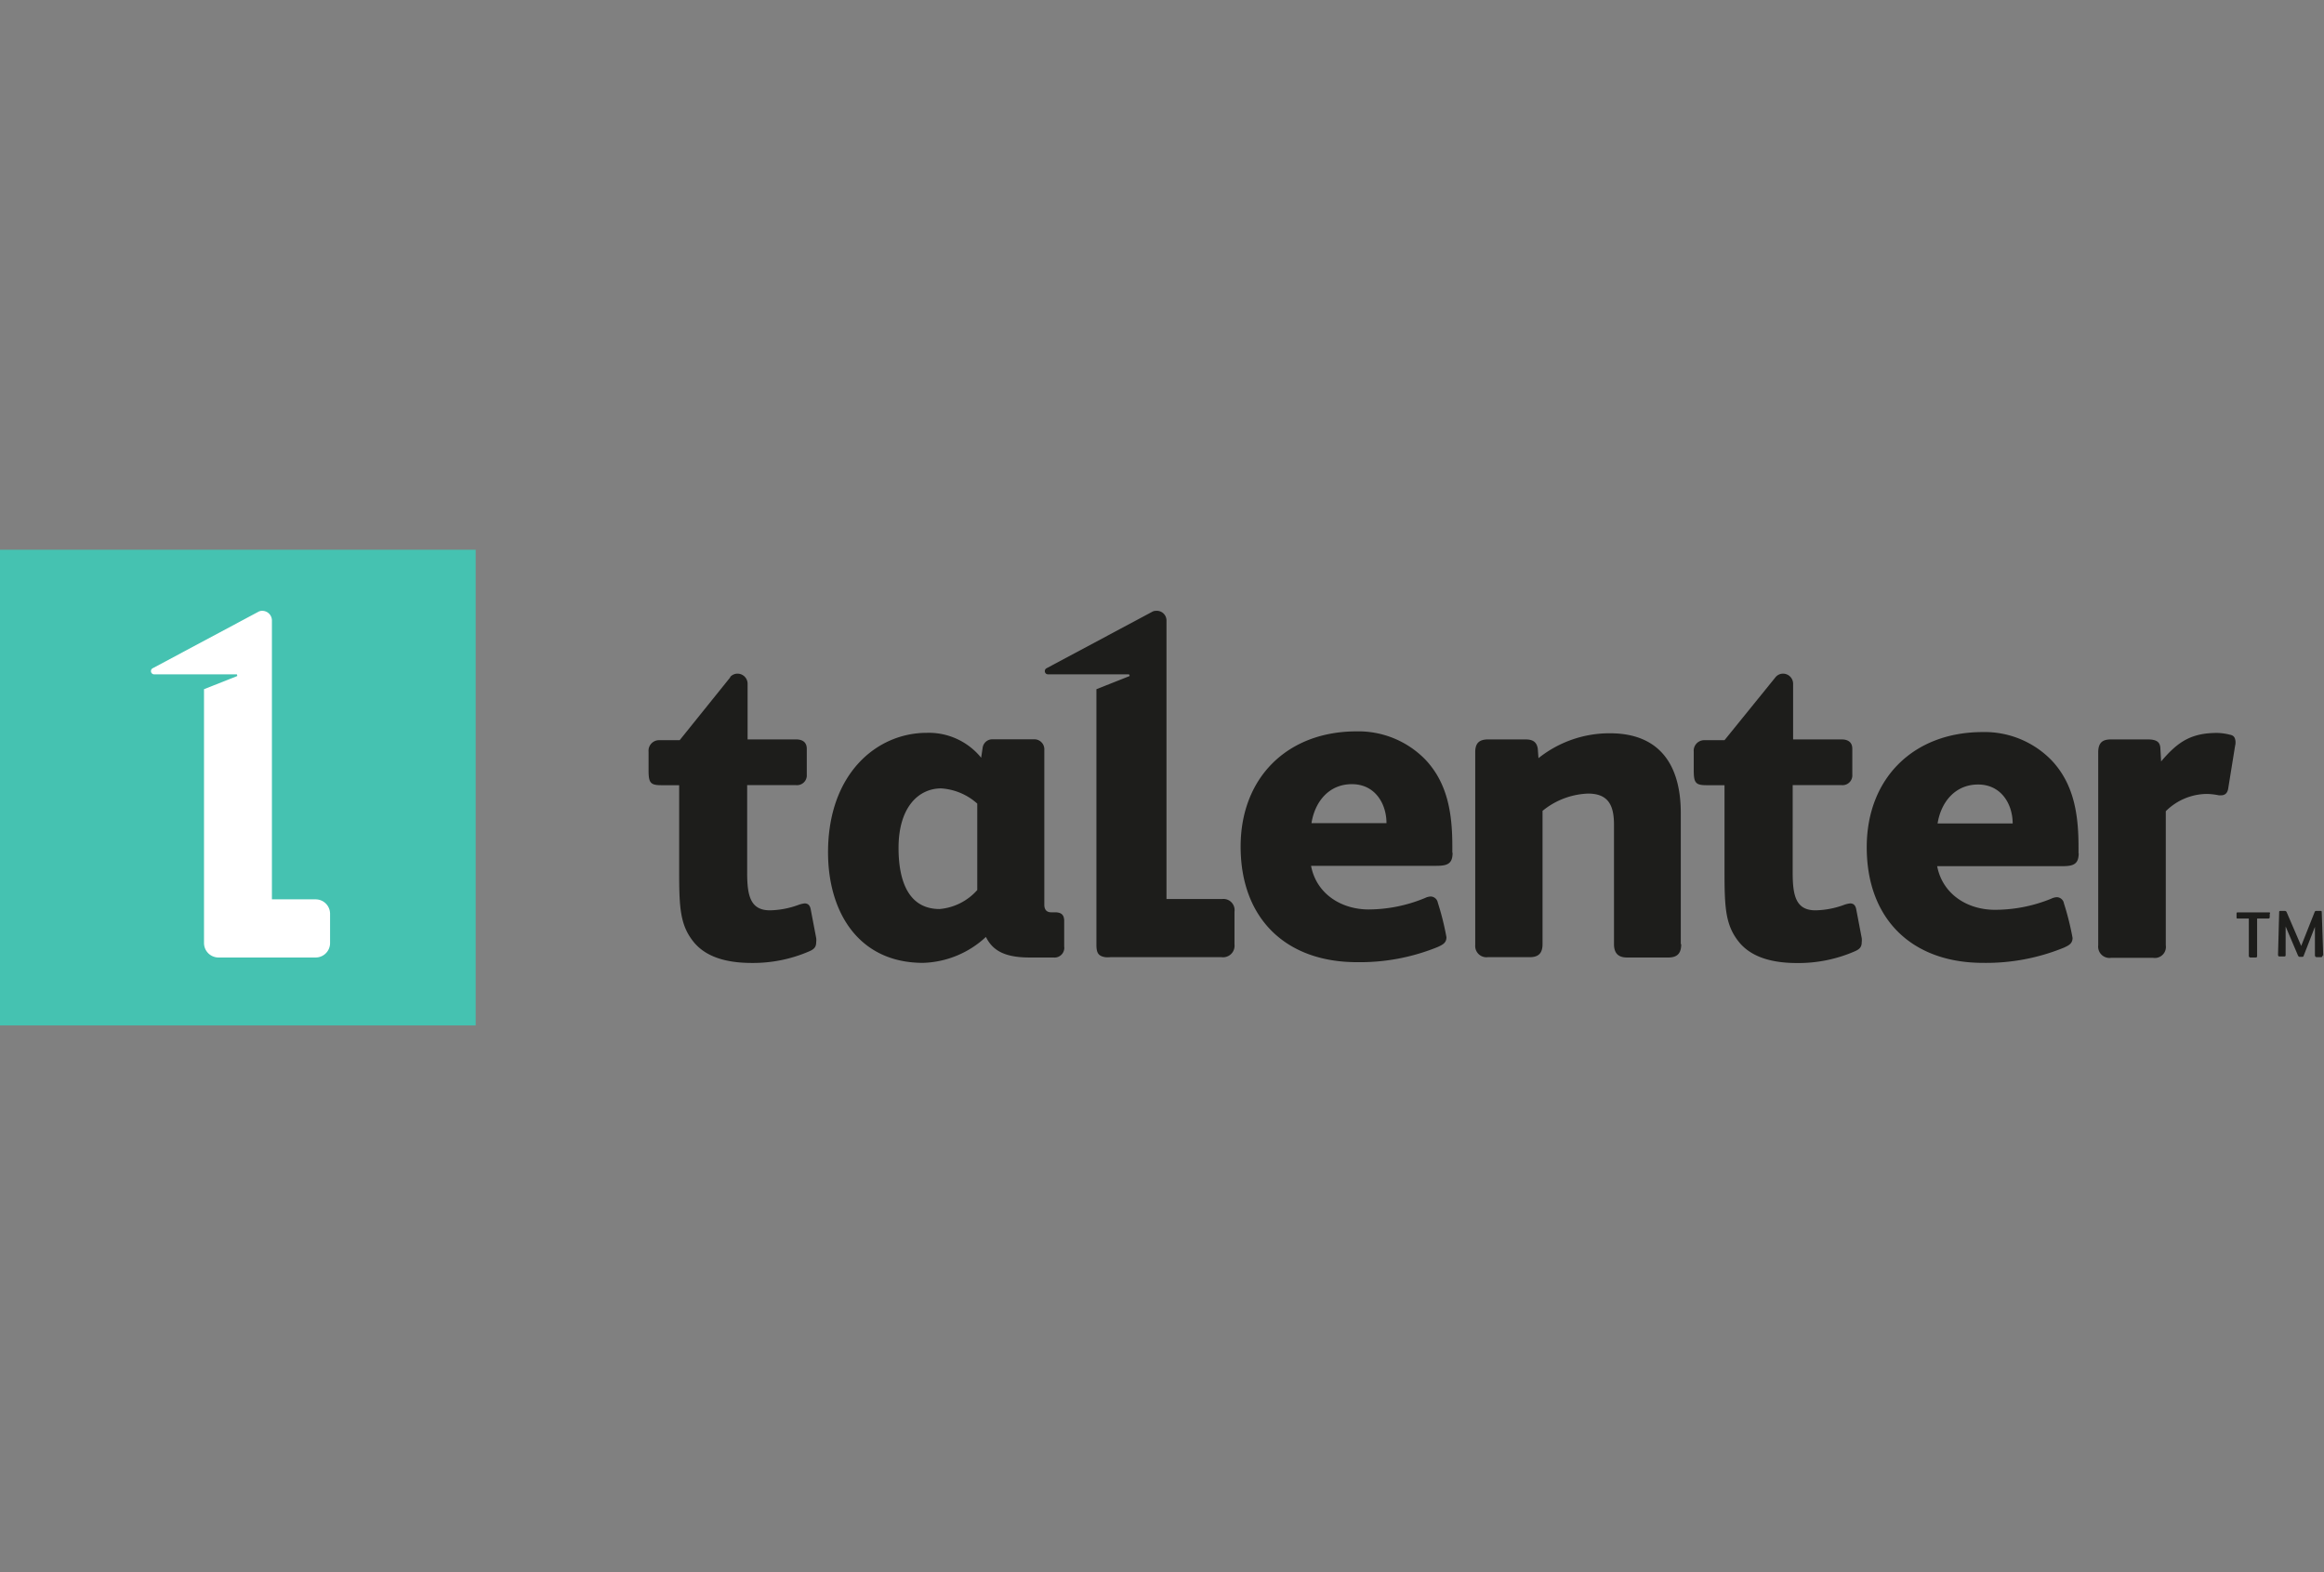 <svg id="Layer_1" data-name="Layer 1" xmlns="http://www.w3.org/2000/svg" viewBox="0 0 268.96 181.95"><rect x="0" y="0" width="268.96" height="181.95" fill="#808080" stroke="none"/><defs><style>.cls-1{fill:#45c2b1;}.cls-2{fill:#fff;}.cls-3{fill:#1d1d1b;}</style></defs><title>Logos</title><polygon class="cls-1" points="0 63.62 55.05 63.62 55.05 118.67 0 118.67 0 63.62"/><path class="cls-2" d="M38.2,105.75v3.39a1.67,1.67,0,0,1-1.67,1.67H25.29a1.68,1.68,0,0,1-1.68-1.67V79.76l3.81-1.51c.08,0,0-.17,0-.21H17.85a.37.37,0,0,1-.38-.37.37.37,0,0,1,.21-.34l12.2-6.52a.9.9,0,0,1,.46-.12,1.12,1.12,0,0,1,1.13,1.13v32.26h5.06a1.67,1.67,0,0,1,1.67,1.67Z"/><path class="cls-3" d="M113.1,103v-10a6.91,6.91,0,0,0-4.18-1.76c-2.55,0-4.93,2.09-4.93,6.9,0,3.22.83,7.06,4.76,7.06A6.57,6.57,0,0,0,113.1,103Zm10.07,6.6a1.13,1.13,0,0,1-1.25,1.21h-2.76c-3,0-4.31-.88-5.06-2.38a11.14,11.14,0,0,1-7.27,3c-7.48,0-11-5.89-11-12.79,0-9.15,5.68-13.83,11.41-13.83a7.8,7.8,0,0,1,6.31,2.88l.17-1.13a1.13,1.13,0,0,1,1.21-1h4.68a1.16,1.16,0,0,1,1.25,1.25v17.89c0,.5.21.88.8.88h.42c.71,0,1.08.25,1.08,1v3ZM84.51,78.34a1.13,1.13,0,0,1,.84-.38,1.17,1.17,0,0,1,1.17,1.17v6.44h5.6c.71,0,1.25.29,1.25,1.08v3a1.13,1.13,0,0,1-1.25,1.21H86.47V101c0,2.67.38,4.35,2.64,4.35a10,10,0,0,0,3.3-.63,3,3,0,0,1,.71-.17c.42,0,.63.25.71.71l.63,3.3a1.83,1.83,0,0,1,0,.46c0,.59-.25.84-.84,1.09A16.34,16.34,0,0,1,87,111.44c-2.89,0-5.23-.67-6.65-2.34-1.67-2-1.75-4.1-1.75-8.36V90.87H76.53c-1.26,0-1.47-.29-1.47-1.71V87a1.22,1.22,0,0,1,1.22-1.34h2.38l5.85-7.27Zm121,0a1.13,1.13,0,0,1,.84-.38,1.17,1.17,0,0,1,1.17,1.17v6.44h5.6c.71,0,1.25.29,1.25,1.08v3a1.13,1.13,0,0,1-1.25,1.21h-5.65V101c0,2.67.38,4.35,2.64,4.35a10,10,0,0,0,3.3-.63,3,3,0,0,1,.71-.17c.42,0,.63.25.71.71l.63,3.3a1.83,1.83,0,0,1,0,.46c0,.59-.25.84-.84,1.09a16.34,16.34,0,0,1-6.64,1.34c-2.89,0-5.23-.67-6.65-2.34-1.67-2-1.75-4.1-1.75-8.36V90.87h-2.09c-1.26,0-1.47-.29-1.47-1.71V87a1.22,1.22,0,0,1,1.17-1.34h2.39l5.89-7.27Zm53.21,7.52a1.57,1.57,0,0,1-.05.46l-.79,4.89c-.08.58-.38.83-.84.83h-.25a7.56,7.56,0,0,0-1.38-.16,6.82,6.82,0,0,0-4.76,2v15.51a1.28,1.28,0,0,1-1.46,1.46h-4.89a1.31,1.31,0,0,1-1.47-1.46V87.07c0-1.25.63-1.5,1.51-1.5h4.18c1,0,1.46.25,1.5,1l.09,1.55c1.88-2.22,3.42-3.3,6.47-3.3a6.48,6.48,0,0,1,1.47.2c.46.09.62.3.67.8ZM232.93,95.3c0-2.21-1.3-4.51-4-4.51s-4.31,2.09-4.69,4.51Zm7.64,3.43c0,1.26-.58,1.51-1.88,1.51h-14.5c.63,3.26,3.51,5.05,6.69,5.05A17.26,17.26,0,0,0,237.4,104a1.65,1.65,0,0,1,.63-.17.85.85,0,0,1,.83.71,31.83,31.83,0,0,1,1,4c0,.67-.46.88-1,1.13a23.78,23.78,0,0,1-9.36,1.76c-8.23,0-13.46-5.06-13.46-13.38,0-8,5.43-13.33,13.42-13.33a10.79,10.79,0,0,1,8,3.3c2.59,2.76,3.09,6.31,3.09,10v.75Zm-46,10.53c0,1-.38,1.55-1.51,1.55h-4.76c-1.09,0-1.51-.58-1.51-1.55V95.47c0-2.17-.58-3.63-3-3.63a8.79,8.79,0,0,0-5.27,2v15.42c0,1-.42,1.51-1.46,1.51H172.2a1.3,1.3,0,0,1-1.47-1.38V87.07c0-1,.38-1.5,1.51-1.5h4.26c.8,0,1.34.21,1.47,1.08l.08,1.09a13.18,13.18,0,0,1,8.27-2.88c5.69,0,8.2,3.59,8.2,9.23v15.17Zm-34.11-14c0-2.21-1.29-4.51-4-4.51s-4.3,2.09-4.68,4.51Zm7.65,3.43c0,1.26-.58,1.51-1.88,1.51h-14.5c.62,3.26,3.51,5.05,6.68,5.05a17.22,17.22,0,0,0,6.52-1.33,1.65,1.65,0,0,1,.63-.17.86.86,0,0,1,.84.71,31.83,31.83,0,0,1,1,4c0,.67-.46.88-1,1.13a23.81,23.81,0,0,1-9.36,1.76c-8.24,0-13.46-5.06-13.46-13.38,0-8,5.43-13.33,13.41-13.33a10.8,10.8,0,0,1,8,3.3c2.59,2.76,3.09,6.31,3.09,10v.75Zm-33.23,5.35h6.57a1.29,1.29,0,0,1,1.42,1.46v3.81a1.33,1.33,0,0,1-1.51,1.46H128.52a2.94,2.94,0,0,1-.63,0c-.75-.13-1-.46-1-1.42V79.76l3.81-1.51c.08,0,0-.17-.05-.21h-9.36a.36.36,0,0,1-.37-.37.37.37,0,0,1,.21-.34l12.2-6.52a.85.85,0,0,1,.46-.12A1.12,1.12,0,0,1,135,71.82v32.26Z"/><path class="cls-3" d="M268.79,110.56c0,.13-.05.21-.17.21h-.5c-.13,0-.21-.08-.21-.25l0-3.26-1.3,3.34a.15.15,0,0,1-.17.13h-.29c-.08,0-.12,0-.21-.17l-1.42-3.34,0,3.3c0,.17-.08.17-.21.17h-.5c-.13,0-.17-.09-.17-.21l.13-4.85c0-.17,0-.21.16-.21h.46a.24.24,0,0,1,.26.17l1.67,3.88,1.54-3.88c.05-.13.09-.17.21-.17h.46c.13,0,.17,0,.17.17l.17,5Zm-6.11-4.81,0,.38c0,.17-.12.17-.21.17h-1.25v4.3c0,.13,0,.21-.21.21h-.54a.19.19,0,0,1-.21-.21v-4.3H259c-.12,0-.16,0-.16-.17v-.38c0-.12,0-.16.16-.16h3.56c.12,0,.16,0,.16.12v0Z"/></svg>